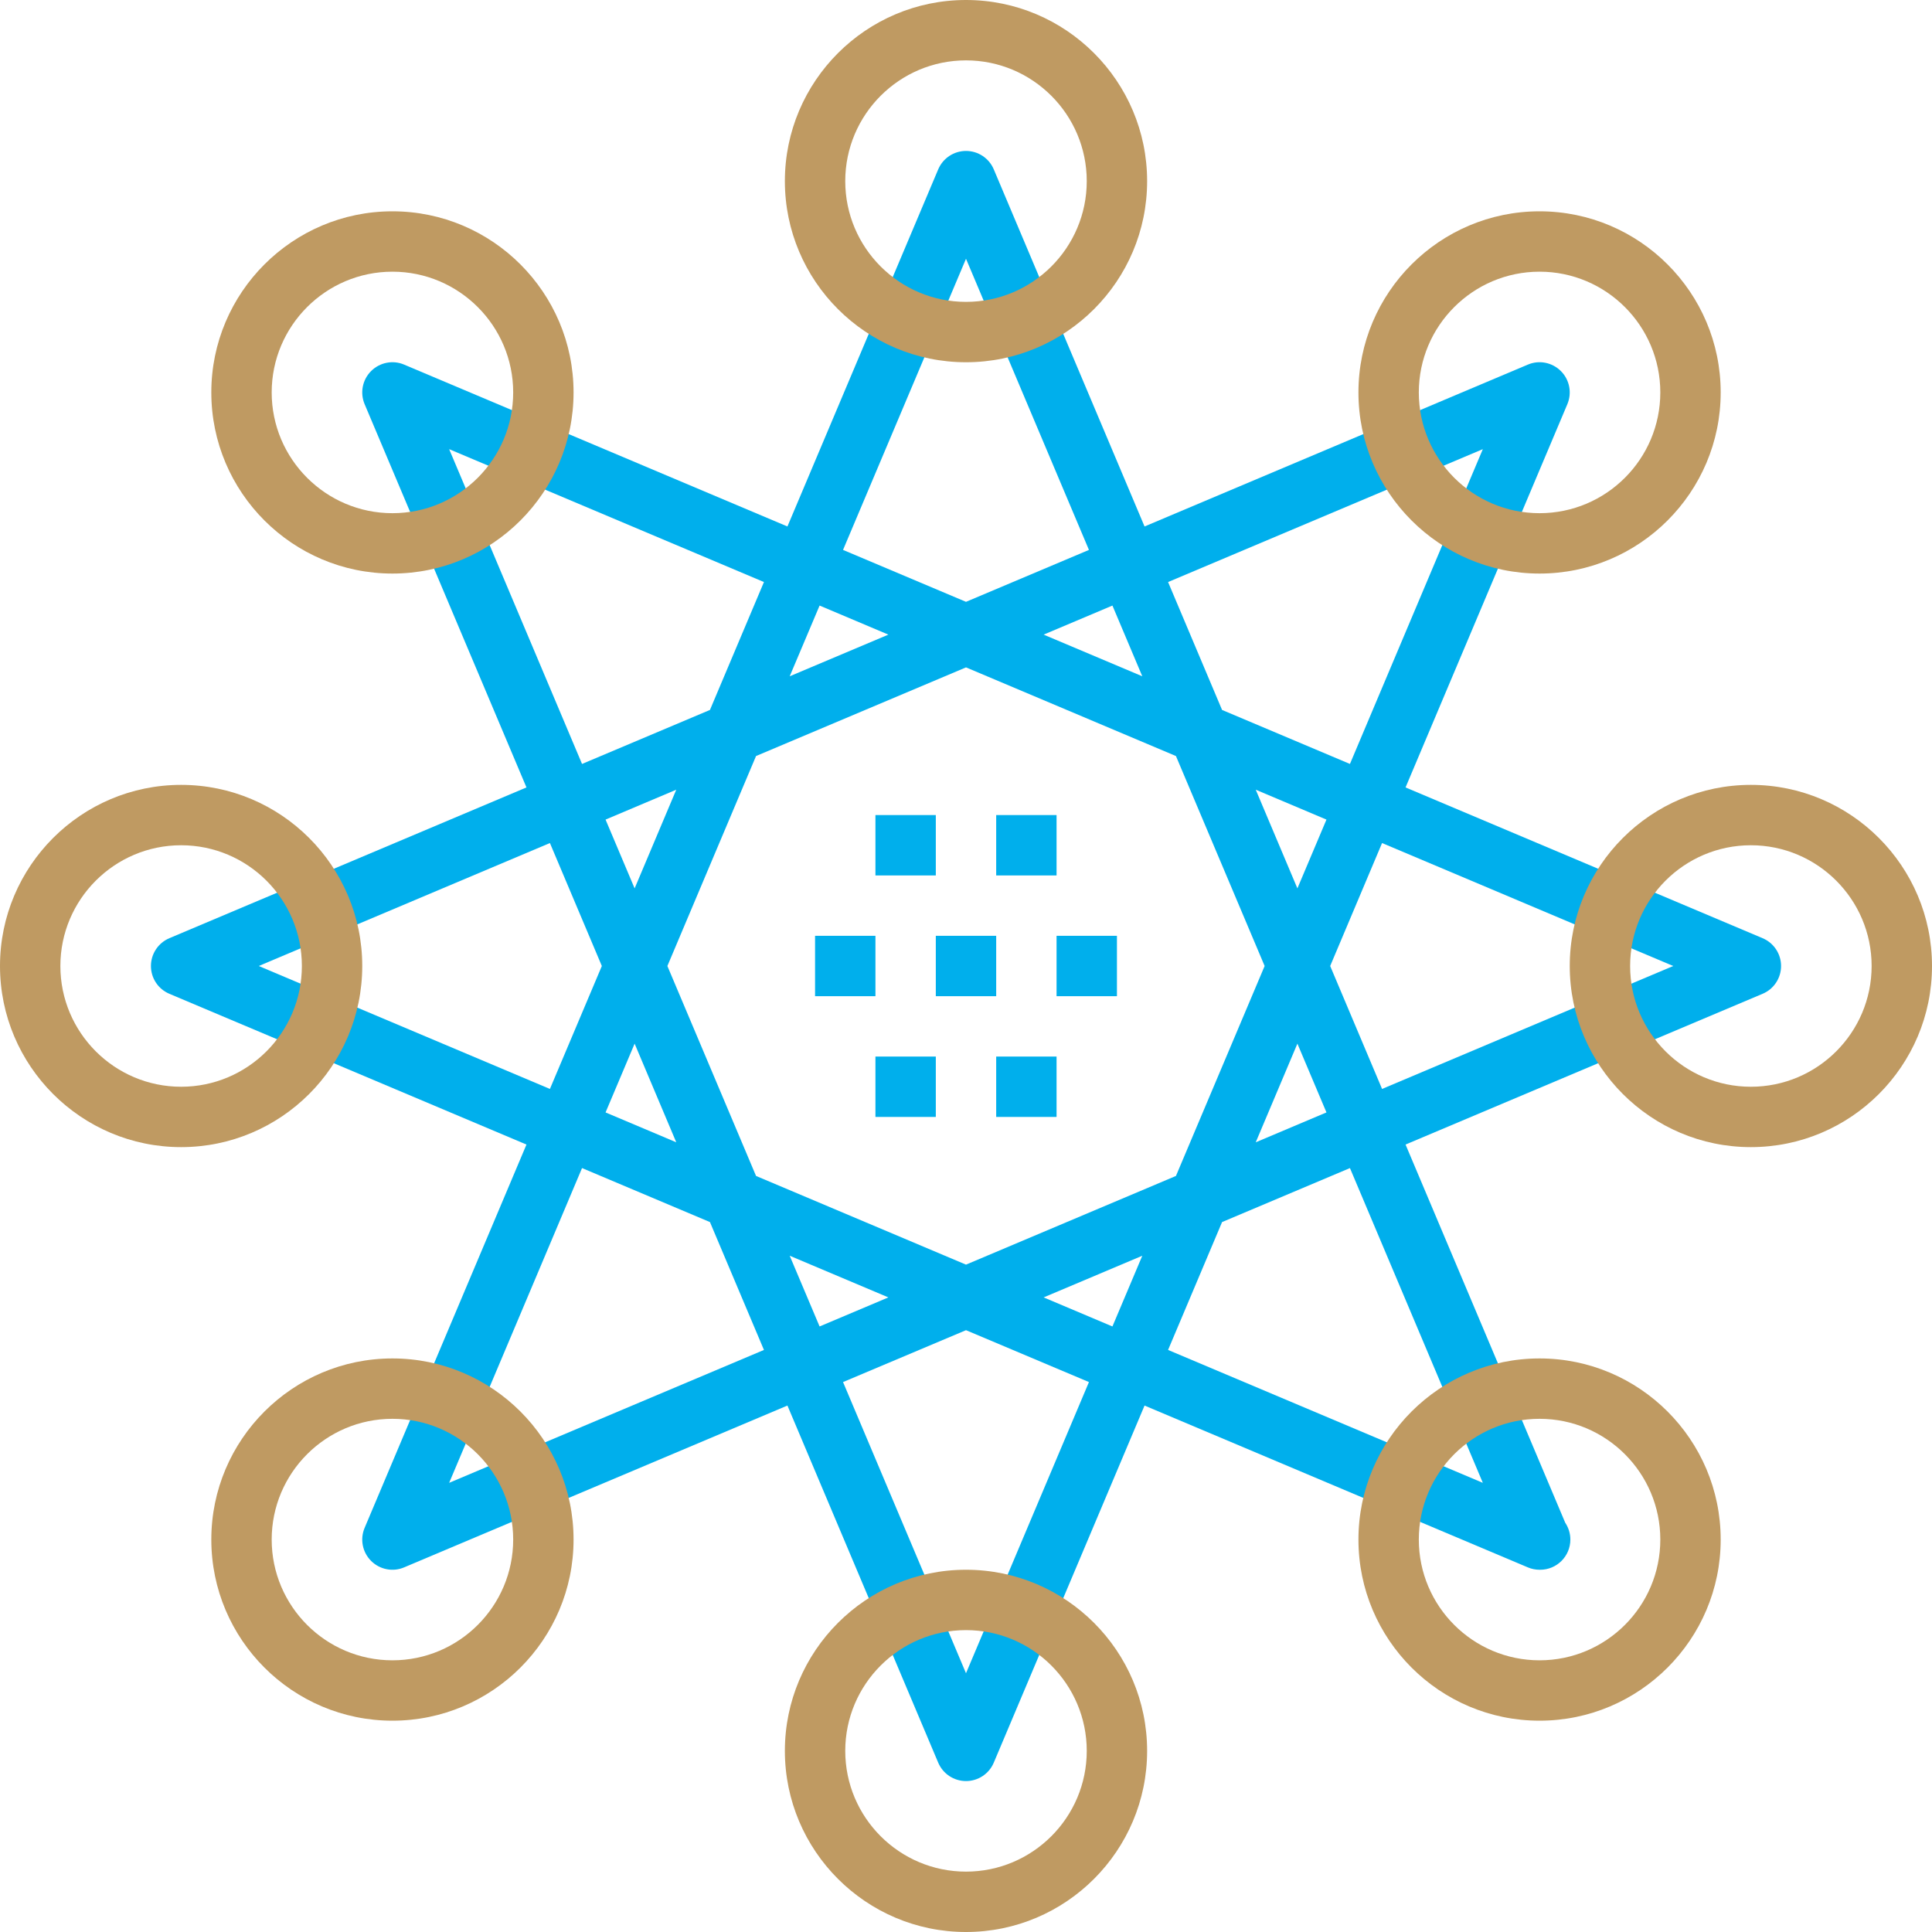 <?xml version="1.0" encoding="UTF-8"?> <svg xmlns="http://www.w3.org/2000/svg" xmlns:xlink="http://www.w3.org/1999/xlink" width="96px" height="96px" viewBox="0 0 96 96" version="1.1"><title>ico-harmonization@2x</title><defs><polygon id="path-1" points="0 96 96 96 96 0 0 0"></polygon></defs><g id="Symbol" stroke="none" stroke-width="1" fill="none" fill-rule="evenodd"><g id="ico-harmonization"><path d="M41.89,27.325 L48,29.905 L54.109,27.325 L48,12.858 L41.89,27.325 Z M40.725,30.09 L39.24,33.604 L44.143,31.534 L40.725,30.09 Z M51.858,31.534 L56.76,33.604 L55.276,30.09 L51.858,31.534 Z M22.318,22.318 L28.921,37.96 L35.277,35.277 L37.96,28.921 L22.318,22.318 Z M60.724,35.277 L67.078,37.96 L73.681,22.318 L58.041,28.921 L60.724,35.277 Z M30.09,40.725 L31.534,44.143 L33.603,39.24 L30.09,40.725 Z M62.397,39.24 L64.467,44.143 L65.911,40.725 L62.397,39.24 Z M12.858,48 L27.325,54.109 L29.905,48 L27.325,41.89 L12.858,48 Z M66.096,48 L68.674,54.109 L83.143,48 L68.674,41.89 L66.096,48 Z M30.09,55.276 L33.603,56.76 L31.534,51.858 L30.09,55.276 Z M64.467,51.858 L62.397,56.76 L65.911,55.276 L64.467,51.858 Z M37.567,58.432 L48,62.839 L58.432,58.432 L62.839,48 L58.432,37.567 L48,33.162 L37.567,37.567 L33.162,48 L37.567,58.432 Z M39.24,62.397 L40.725,65.911 L44.143,64.467 L39.24,62.397 Z M51.858,64.467 L55.276,65.911 L56.76,62.397 L51.858,64.467 Z M28.921,58.041 L22.318,73.681 L37.96,67.078 L35.277,60.724 L28.921,58.041 Z M58.041,67.078 L73.681,73.681 L67.078,58.041 L60.724,60.724 L58.041,67.078 Z M41.89,68.674 L48,83.143 L54.109,68.674 L48,66.096 L41.89,68.674 Z M48,88.5 C47.397,88.5 46.854,88.14 46.618,87.583 L39.127,69.841 L20.083,77.881 C19.522,78.121 18.87,77.991 18.439,77.56 C18.007,77.128 17.881,76.48 18.118,75.918 L26.16,56.872 L8.416,49.381 C7.86,49.147 7.5,48.604 7.5,48 C7.5,47.397 7.86,46.854 8.416,46.618 L26.16,39.127 L18.118,20.083 C17.881,19.521 18.007,18.871 18.439,18.439 C18.871,18.007 19.524,17.878 20.083,18.118 L39.127,26.16 L46.618,8.418 C46.854,7.86 47.397,7.5 48,7.5 C48.603,7.5 49.147,7.86 49.381,8.418 L56.872,26.16 L75.916,18.118 C76.477,17.877 77.128,18.007 77.56,18.439 C77.992,18.871 78.118,19.521 77.881,20.083 L69.841,39.127 L87.583,46.618 C88.14,46.854 88.5,47.397 88.5,48 C88.5,48.604 88.14,49.147 87.583,49.381 L69.841,56.872 L77.775,75.663 C77.935,75.903 78.03,76.189 78.03,76.5 C78.03,77.329 77.358,78 76.53,78 L76.5,78 C76.303,78 76.104,77.962 75.916,77.881 L56.872,69.841 L49.381,87.583 C49.147,88.14 48.603,88.5 48,88.5 L48,88.5 Z" id="Fill-17" fill="#00AFEC"></path><path d="M48,3 C44.691,3 42,5.691 42,9 C42,12.309 44.691,15 48,15 C51.309,15 54,12.309 54,9 C54,5.691 51.309,3 48,3 M48,18 C43.036,18 39,13.963 39,9 C39,4.037 43.036,0 48,0 C52.964,0 57,4.037 57,9 C57,13.963 52.964,18 48,18" id="Fill-1" fill="#BF9A62"></path><path d="M76.5,13.5 C73.191,13.5 70.5,16.191 70.5,19.5 C70.5,22.809 73.191,25.5 76.5,25.5 C79.809,25.5 82.5,22.809 82.5,19.5 C82.5,16.191 79.809,13.5 76.5,13.5 M76.5,28.5 C71.537,28.5 67.5,24.463 67.5,19.5 C67.5,14.537 71.537,10.5 76.5,10.5 C81.463,10.5 85.5,14.537 85.5,19.5 C85.5,24.463 81.463,28.5 76.5,28.5" id="Fill-3" fill="#BF9A62"></path><path d="M87,42 C83.691,42 81,44.691 81,48 C81,51.309 83.691,54 87,54 C90.309,54 93,51.309 93,48 C93,44.691 90.309,42 87,42 M87,57 C82.037,57 78,52.964 78,48 C78,43.036 82.037,39 87,39 C91.963,39 96,43.036 96,48 C96,52.964 91.963,57 87,57" id="Fill-5" fill="#BF9A62"></path><path d="M76.5,70.5 C73.191,70.5 70.5,73.191 70.5,76.5 C70.5,79.809 73.191,82.5 76.5,82.5 C79.809,82.5 82.5,79.809 82.5,76.5 C82.5,73.191 79.809,70.5 76.5,70.5 M76.5,85.5 C71.537,85.5 67.5,81.463 67.5,76.5 C67.5,71.537 71.537,67.5 76.5,67.5 C81.463,67.5 85.5,71.537 85.5,76.5 C85.5,81.463 81.463,85.5 76.5,85.5" id="Fill-7" fill="#BF9A62"></path><path d="M19.5,13.5 C16.191,13.5 13.5,16.191 13.5,19.5 C13.5,22.809 16.191,25.5 19.5,25.5 C22.809,25.5 25.5,22.809 25.5,19.5 C25.5,16.191 22.809,13.5 19.5,13.5 M19.5,28.5 C14.537,28.5 10.5,24.463 10.5,19.5 C10.5,14.537 14.537,10.5 19.5,10.5 C24.463,10.5 28.5,14.537 28.5,19.5 C28.5,24.463 24.463,28.5 19.5,28.5" id="Fill-9" fill="#BF9A62"></path><path d="M9,42 C5.691,42 3,44.691 3,48 C3,51.309 5.691,54 9,54 C12.309,54 15,51.309 15,48 C15,44.691 12.309,42 9,42 M9,57 C4.037,57 0,52.964 0,48 C0,43.036 4.037,39 9,39 C13.963,39 18,43.036 18,48 C18,52.964 13.963,57 9,57" id="Fill-11" fill="#BF9A62"></path><path d="M19.5,70.5 C16.191,70.5 13.5,73.191 13.5,76.5 C13.5,79.809 16.191,82.5 19.5,82.5 C22.809,82.5 25.5,79.809 25.5,76.5 C25.5,73.191 22.809,70.5 19.5,70.5 M19.5,85.5 C14.537,85.5 10.5,81.463 10.5,76.5 C10.5,71.537 14.537,67.5 19.5,67.5 C24.463,67.5 28.5,71.537 28.5,76.5 C28.5,81.463 24.463,85.5 19.5,85.5" id="Fill-13" fill="#BF9A62"></path><path d="M48,81 C44.691,81 42,83.691 42,87 C42,90.309 44.691,93 48,93 C51.309,93 54,90.309 54,87 C54,83.691 51.309,81 48,81 M48,96 C43.036,96 39,91.963 39,87 C39,82.037 43.036,78 48,78 C52.964,78 57,82.037 57,87 C57,91.963 52.964,96 48,96" id="Fill-15" fill="#BF9A62"></path><mask id="mask-2" fill="white"><use xlink:href="#path-1"></use></mask><g id="Clip-20"></g><polygon id="Fill-19" fill="#00AFEC" mask="url(#mask-2)" points="43.5 43.5 46.5 43.5 46.5 40.5 43.5 40.5"></polygon><polygon id="Fill-21" fill="#00AFEC" mask="url(#mask-2)" points="49.5 43.5 52.5 43.5 52.5 40.5 49.5 40.5"></polygon><polygon id="Fill-22" fill="#00AFEC" mask="url(#mask-2)" points="52.5 49.5 55.5 49.5 55.5 46.5 52.5 46.5"></polygon><polygon id="Fill-23" fill="#00AFEC" mask="url(#mask-2)" points="46.5 49.5 49.5 49.5 49.5 46.5 46.5 46.5"></polygon><polygon id="Fill-24" fill="#00AFEC" mask="url(#mask-2)" points="40.5 49.5 43.5 49.5 43.5 46.5 40.5 46.5"></polygon><polygon id="Fill-25" fill="#00AFEC" mask="url(#mask-2)" points="49.5 55.5 52.5 55.5 52.5 52.5 49.5 52.5"></polygon><polygon id="Fill-26" fill="#00AFEC" mask="url(#mask-2)" points="43.5 55.5 46.5 55.5 46.5 52.5 43.5 52.5"></polygon></g></g></svg> 